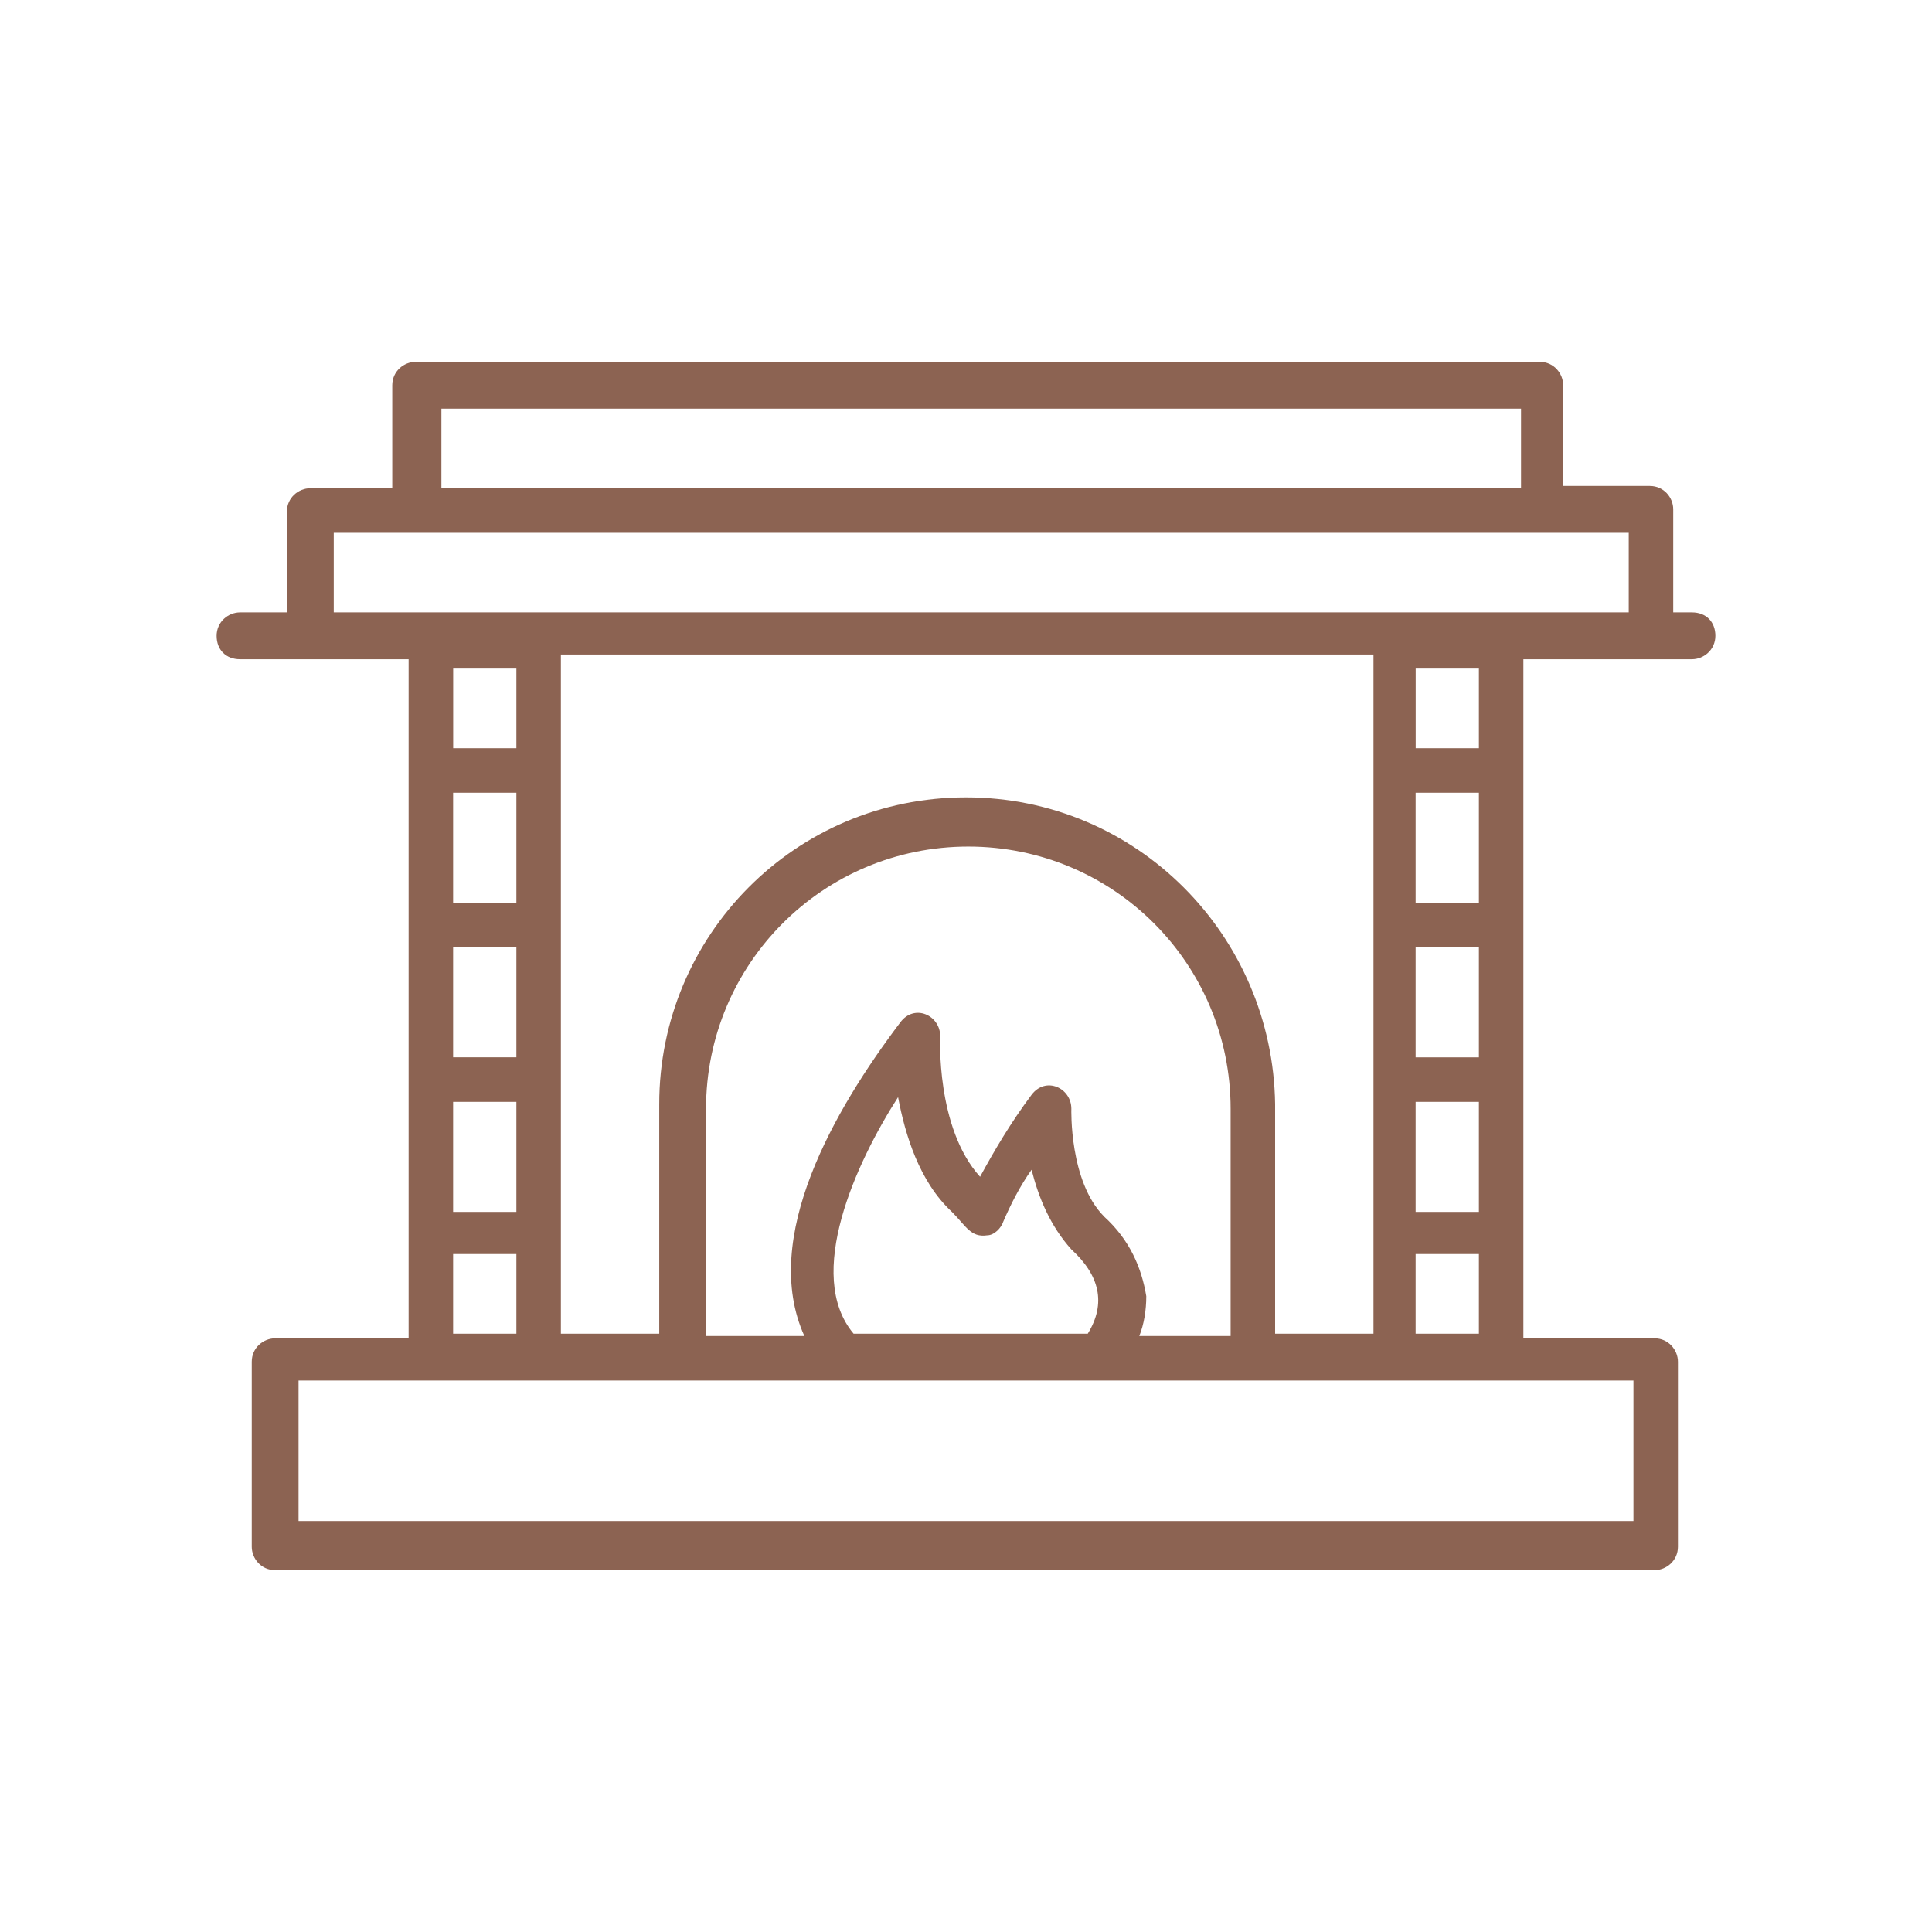 <svg width="32" height="32" viewBox="0 0 32 32" fill="none" xmlns="http://www.w3.org/2000/svg">
<path d="M28.024 10.143H27.714V8.436C27.714 8.242 27.559 8.049 27.326 8.049H25.891V6.381C25.891 6.187 25.736 5.993 25.503 5.993H6.885C6.691 5.993 6.497 6.148 6.497 6.381V8.087H5.14C4.946 8.087 4.752 8.242 4.752 8.475L4.751 10.143H3.976C3.782 10.143 3.588 10.298 3.588 10.531C3.588 10.764 3.743 10.919 3.976 10.919H6.768V22.167H4.558C4.364 22.167 4.17 22.322 4.17 22.555V25.619C4.17 25.813 4.325 26.007 4.558 26.007H27.404C27.598 26.007 27.792 25.852 27.792 25.619V22.555C27.792 22.361 27.636 22.167 27.404 22.167H25.232V10.919H28.024C28.218 10.919 28.412 10.764 28.412 10.531C28.412 10.298 28.257 10.143 28.024 10.143H28.024ZM7.311 6.769H25.193V8.087H7.311V6.769ZM27.055 22.866V25.193H4.945V22.866H27.055ZM8.553 13.13V14.953H7.505V13.13H8.553ZM7.506 12.393V11.074H8.553V12.393H7.506ZM8.553 15.69V17.512H7.505V15.69L8.553 15.69ZM8.553 18.25V20.073H7.505V18.25H8.553ZM8.553 20.771V22.09H7.505V20.771H8.553ZM16 13.207C13.168 13.207 10.919 15.496 10.919 18.288V22.09H9.29V10.841H22.749V22.09H21.12V18.288C21.081 15.496 18.832 13.207 16 13.207H16ZM18.288 20.15C17.707 19.569 17.745 18.366 17.745 18.366C17.745 18.017 17.319 17.823 17.086 18.133C16.737 18.599 16.465 19.064 16.233 19.491C15.496 18.677 15.573 17.164 15.573 17.164C15.573 16.814 15.146 16.621 14.914 16.931C13.828 18.366 12.586 20.5 13.323 22.129H11.694V18.366C11.694 15.961 13.634 14.022 16.038 14.022C18.443 14.022 20.383 15.961 20.383 18.366V22.129H18.87C18.948 21.935 18.986 21.702 18.986 21.469C18.909 21.004 18.715 20.538 18.288 20.151L18.288 20.15ZM18.017 22.09H14.138C13.324 21.12 14.177 19.258 14.875 18.172C14.992 18.793 15.224 19.569 15.767 20.073C16 20.306 16.078 20.5 16.349 20.461C16.465 20.461 16.582 20.344 16.62 20.228C16.737 19.957 16.892 19.646 17.086 19.375C17.203 19.84 17.396 20.306 17.745 20.694C18.211 21.12 18.327 21.586 18.017 22.09L18.017 22.09ZM24.495 13.13V14.953H23.447V13.13H24.495ZM23.448 12.393V11.074H24.495V12.393H23.448ZM24.495 15.69V17.513H23.447V15.69L24.495 15.69ZM24.495 18.25V20.073H23.447V18.25H24.495ZM24.495 20.771V22.09H23.447V20.771H24.495ZM26.977 10.143H5.528V8.825H26.977V10.143Z" fill="#8C6352"/>
</svg>
